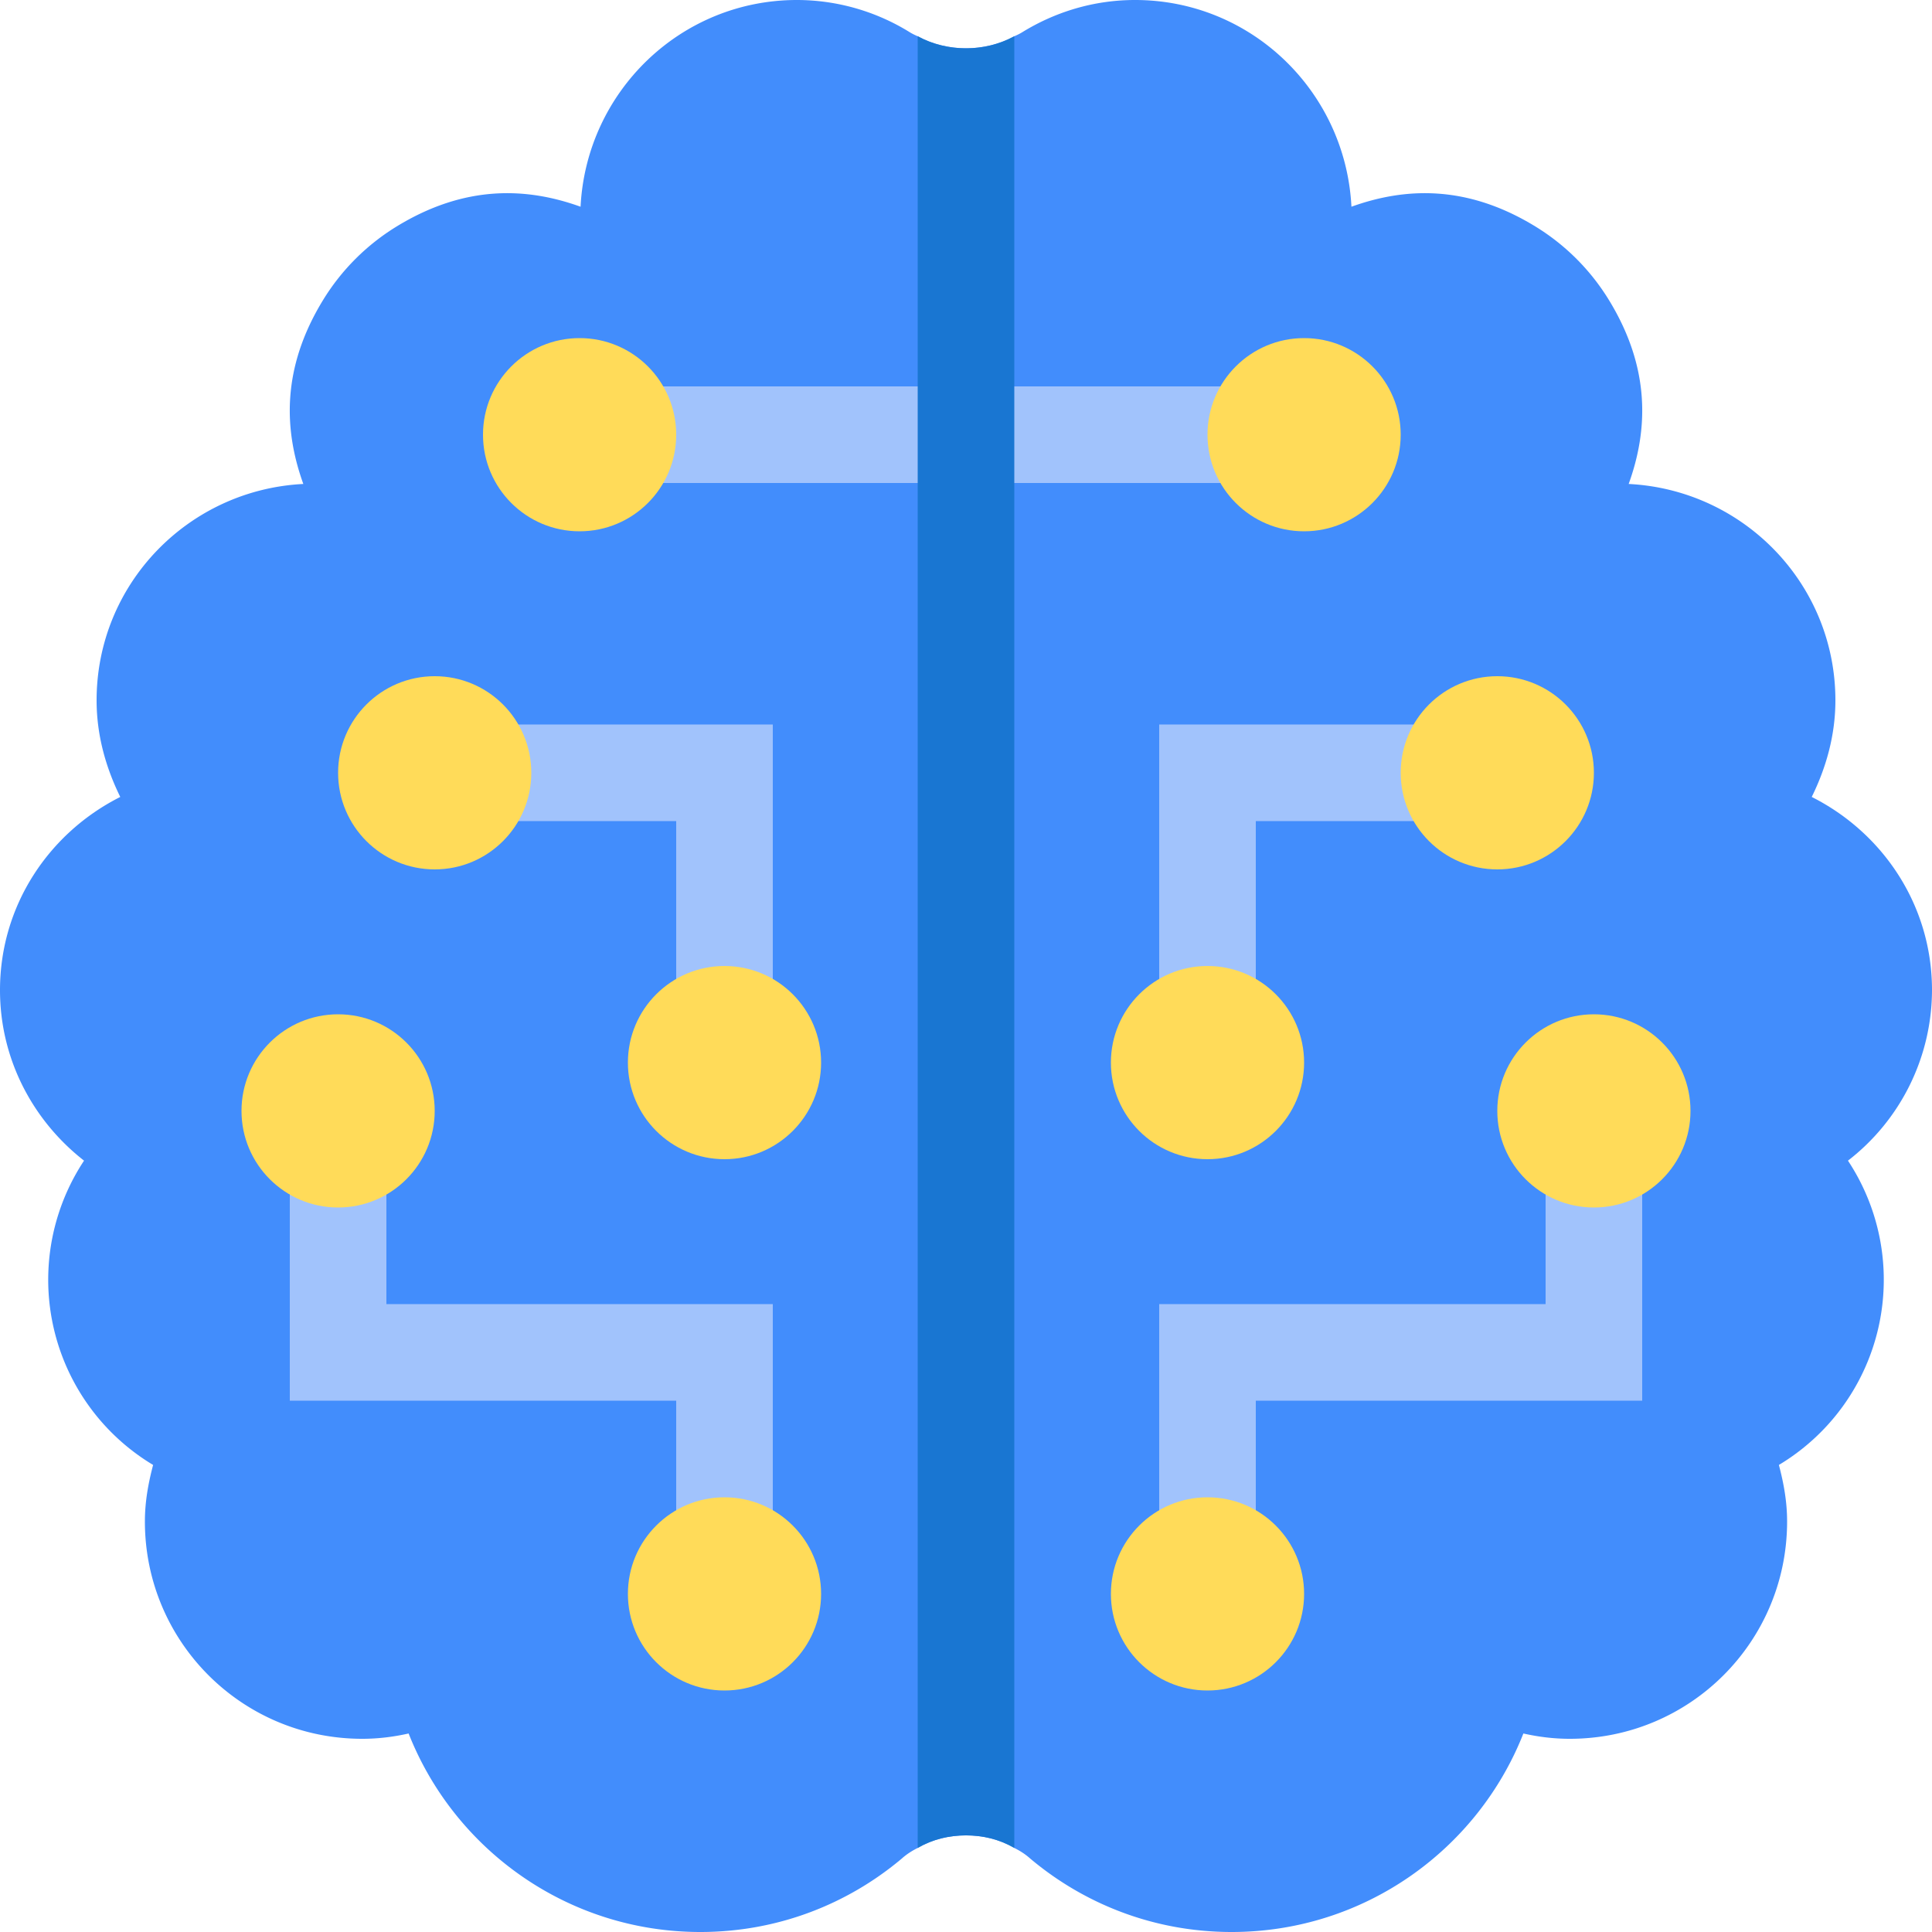 <svg xmlns="http://www.w3.org/2000/svg" width="40" height="40" viewBox="0 0 40 40">
    <g fill="none" fill-rule="nonzero">
        <path fill="#428DFC" d="M40 20.5c0-1.76-1.02-3.26-2.49-4 .3-.61.49-1.28.49-2 0-2.41-1.9-4.36-4.28-4.48.4-1.11.46-2.39-.41-3.81-.38-.62-.9-1.14-1.52-1.52-1.42-.87-2.7-.81-3.81-.41C27.86 1.9 25.91 0 23.5 0c-.86 0-1.66.25-2.34.67-.05.03-.11.06-.16.08-.31.17-.66.25-1 .25-.34 0-.69-.08-1-.25-.05-.02-.11-.05-.16-.08A4.44 4.44 0 0 0 16.5 0c-2.41 0-4.36 1.9-4.48 4.28-1.11-.4-2.39-.46-3.81.41-.62.38-1.14.9-1.52 1.52-.87 1.42-.81 2.7-.41 3.81C3.9 10.14 2 12.09 2 14.5c0 .72.19 1.39.49 2-1.47.74-2.49 2.24-2.49 4 0 1.44.69 2.71 1.74 3.53a4.47 4.47 0 0 0 1.43 6.3c-.1.38-.17.76-.17 1.17C3 33.99 5.01 36 7.5 36c.33 0 .65-.04.96-.11.95 2.41 3.3 4.11 6.04 4.11 1.59 0 3.04-.57 4.17-1.52.1-.09.21-.16.33-.22.31-.18.65-.26 1-.26s.69.08 1 .26c.12.06.23.13.33.22 1.13.95 2.58 1.52 4.17 1.52 2.74 0 5.09-1.7 6.04-4.11.31.07.63.11.96.11 2.49 0 4.5-2.01 4.5-4.5 0-.41-.07-.79-.17-1.17a4.47 4.47 0 0 0 1.43-6.3A4.473 4.473 0 0 0 40 20.5z"/>
        <path fill="#A1C3FC" d="M12 8h16v2H12zM16 33h-2v-4H6v-6h2v4h8z"/>
        <circle cx="12" cy="9" r="2" fill="#FFDB59"/>
        <circle cx="7" cy="23" r="2" fill="#FFDB59"/>
        <circle cx="15" cy="33" r="2" fill="#FFDB59"/>
        <path fill="#A1C3FC" d="M26 33h-2v-6h8v-4h2v6h-8z"/>
        <circle cx="33" cy="23" r="2" fill="#FFDB59"/>
        <circle cx="25" cy="33" r="2" fill="#FFDB59"/>
        <circle cx="27" cy="9" r="2" fill="#FFDB59"/>
        <path fill="#1976D2" d="M21 .75v37.51c-.31-.18-.65-.26-1-.26s-.69.08-1 .26V.75c.31.17.66.25 1 .25.34 0 .69-.08 1-.25z"/>
        <path fill="#A1C3FC" d="M16 22h-2v-5H9v-2h7z"/>
        <circle cx="15" cy="22" r="2" fill="#FFDB59"/>
        <circle cx="9" cy="16" r="2" fill="#FFDB59"/>
        <path fill="#A1C3FC" d="M26 22h-2v-7h7v2h-5z"/>
        <circle cx="25" cy="22" r="2" fill="#FFDB59"/>
        <circle cx="31" cy="16" r="2" fill="#FFDB59"/>
    </g>
</svg>